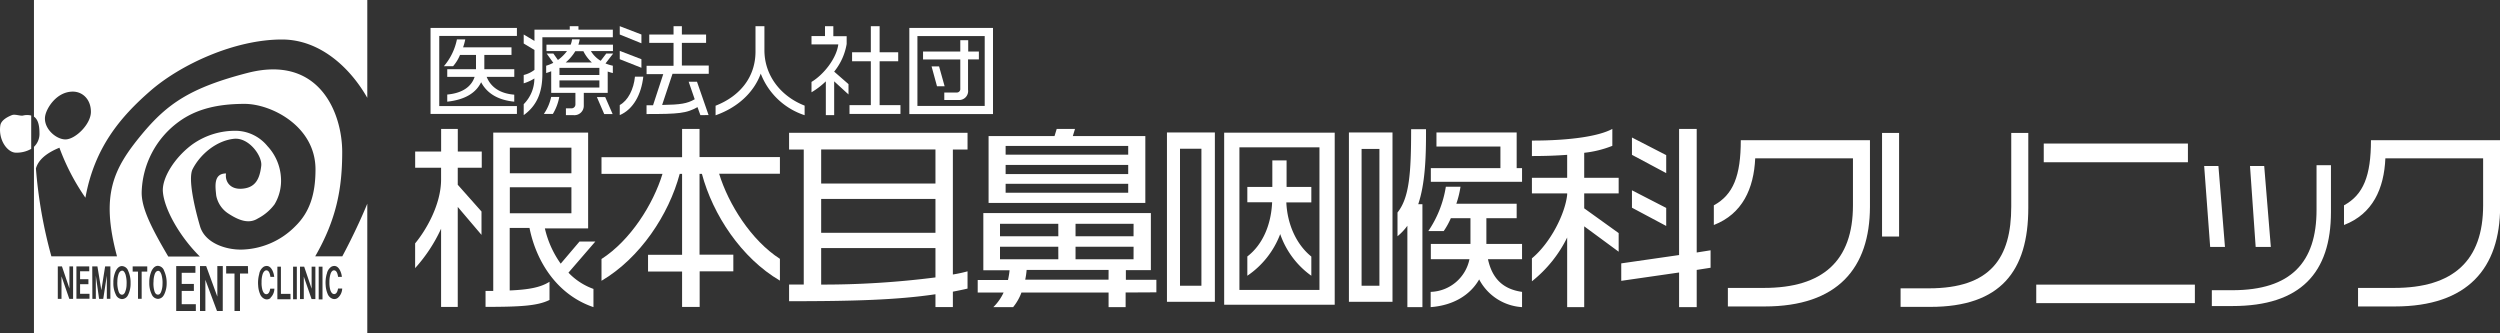 <?xml version="1.0" encoding="UTF-8"?> <svg xmlns="http://www.w3.org/2000/svg" viewBox="0 0 600 80"><rect x="0" y="0" width="600" height="80" fill="#333333" stroke="none"/><defs><style>.cls-1{fill:#fff;}</style></defs><g id="レイヤー_2" data-name="レイヤー 2"><g id="logo-w-OL"><path class="cls-1" d="M103.33,27.34V6.71h20.73V8.63H105.42V25.45h18.64v1.89Zm12.14-7.61c-1.18,2.47-3.74,4.2-8.13,4.67V22.69c3.79-.35,5.83-2,6.57-4.24h-6.57V16.6h6.9V13.19H110.4a9.68,9.68,0,0,1-1.66,2.7h-2.21a14.2,14.2,0,0,0,3.13-6.43h2a13.55,13.55,0,0,1-.52,1.9h11.62v1.83h-6.52V16.6h7.19v1.85H116.8c1,2.47,3.2,4,6.62,4.27V24.4C119.31,24,116.78,22.24,115.47,19.73Z"></path><path class="cls-1" d="M130.17,8.94v8.82c0,4.48-1.37,7.64-4.48,9.87V25a8.75,8.75,0,0,0,2.56-6.17A10.32,10.32,0,0,1,125.69,20V18a6.91,6.91,0,0,0,2.58-1.23V12l-2.58-1.56V8.28l2.58,1.54V7.12h8.47V6.29h2.09v.83h8.25V8.94Zm2.52,18.4h-2.16a11.38,11.38,0,0,0,1.75-4.08h1.95A12.08,12.08,0,0,1,132.69,27.34Zm12.63-12.11a10.2,10.2,0,0,0,1.76.54v1.76a11.7,11.7,0,0,1-1.23-.36v5.12h-5.74v3.06a2.25,2.25,0,0,1-2.52,2.28h-1.77V26h1.28a.93.93,0,0,0,1-.95V22.29h-5.81V17.1a12.39,12.39,0,0,1-1.21.43V15.77a9.56,9.56,0,0,0,1.71-.69l-1.59-2.23h1.61l1.09,1.55a10.08,10.08,0,0,0,2.18-2.14h-4.93V10.72h5.81a5,5,0,0,0,.33-1.28h1.83a7.26,7.26,0,0,1-.31,1.28h8.3v1.54h-5.29a6.72,6.72,0,0,0,2.35,2.33l1.33-1.74h1.66Zm-1.47,1.06h-9.58V18h9.58Zm0,3h-9.58V21h9.58Zm-3.84-7h-1.94a11.08,11.08,0,0,1-2.3,2.7h6.28A9,9,0,0,1,140,12.26Zm5,15.08-1.76-4.08h2l1.78,4.08Z"></path><path class="cls-1" d="M148.74,8.28v-2l5.2,2v2.11Zm0,5.93v-2l5.2,2v2.06Zm0,13.42V25.21c2-1.09,3.35-3.8,3.65-6.81h2C153.91,22.67,152,26.23,148.74,27.63Zm19.35,0-.69-1.92c-2.65,1.49-4.5,1.66-12.23,1.66V25.26c.54,0,1.07,0,1.56,0l2.45-7.47h-4v-2h6.47V10.29h-5.83v-2h5.83v-2h2v2h5.81v2h-5.81v5.43h6.45v2h-8.7l-2.49,7.47c4.36-.07,6-.31,7.82-1.37l-1.45-4.2h2l2.78,8Z"></path><path class="cls-1" d="M182.58,17.67c-1.71,4.65-5.67,8.18-10.84,10v-2.3c6-2.35,9.58-7,9.58-13V6.29h2.14v5.76c0,6.07,3.93,11.07,9.65,13.3v2.3A16.89,16.89,0,0,1,182.58,17.67Z"></path><path class="cls-1" d="M200.2,19.52v8.11h-2V19.52a18.5,18.5,0,0,1-3.44,2.63V19.66c2.9-1.73,6-5.62,6.43-9h-6.43v-2H198V6.29h2V8.68h3.2v1.87a14.26,14.26,0,0,1-3,6.64l3.44,3v2.48Zm3.68,7.82V25.23H209V14.7H204.5V12.55H209V6.29h2.11v6.26h4.46V14.7h-4.46V25.23h5v2.11Z"></path><path class="cls-1" d="M218.24,27.37V6.71h20.08V27.37ZM236.33,8.66H220.18V25.42h16.15Zm-4,5.59v7.28A2.16,2.16,0,0,1,230,24h-3.37v-1.8h2.92a.83.83,0,0,0,.92-.93v-7h-8.94V12.36h8.94V9.65h1.9v2.71h2.56v1.89Zm-7.45,6.45-1.3-4.76h1.8l1.33,4.76Z"></path><path class="cls-1" d="M109.86,40.25v4.09l5.7,6.42v5.61l-5.7-6.71v24h-4V54.89a37.08,37.08,0,0,1-6.23,9.46V58.41c2.42-2.9,6.23-9.13,6.23-15.35V40.25H99.64V36.36h6.23V30.94h4v5.42h5.75v3.89Zm26.57,25.19a15.52,15.52,0,0,0,6,3.9v4.37c-8.55-2.89-13.68-10.69-15.35-19h-4.75v15c4.47-.19,7.41-.71,9.55-2.09v4.37c-2.8,1.38-6.65,1.66-15.35,1.66V69.82h1.85v-38h22.77v23H130.77a23.66,23.66,0,0,0,3.8,8.46l4.52-5.32h3.8Zm.71-30H122.36v6.14h14.78Zm0,9.51H122.36v6.23h14.78Z"></path><path class="cls-1" d="M168.46,41.73h-.57V61.12H176v4h-8.08v8.55H163.7V65.16h-8.17v-4h8.17V41.73h-.57c-2.61,9.79-9.5,20.2-18.77,25.66V62.16c6.94-4.46,12.4-13.11,14.64-20.43H144.36v-4H163.7V30.94h4.19v6.75h19.29v4H172.59c2.24,7.32,7.7,16,14.59,20.43v5.23C177.92,61.93,171.07,51.52,168.46,41.73Z"></path><path class="cls-1" d="M228.69,70v3.7h-4.18V70.62c-9.27,1.38-19.92,1.67-35.13,1.67v-4h3.52V35.88h-3.52v-4h42.83v4h-3.52v30a33.41,33.41,0,0,0,3.52-.76v4.14C231.07,69.53,229.88,69.77,228.69,70Zm-4.18-34.13H197.08v8.18h27.43Zm0,11.88H197.08v8.13h27.43Zm0,11.79H197.08V68.3a212.55,212.55,0,0,0,27.43-1.72Z"></path><path class="cls-1" d="M270.15,70.2v3.51h-4.09V70.2H245.15a12.06,12.06,0,0,1-2,3.51H238.4a11.94,11.94,0,0,0,2.47-3.51h-6.22v-3h7.27a19.85,19.85,0,0,0,.38-2.33H236V51.14h40.21V64.83h-6v2.33h7.32v3ZM237.26,48.71V32.65h15.83l.52-1.71H258l-.52,1.71h17.4V48.71Zm16.73,5H240v3h14Zm0,5.51H240v3h14Zm16.78-24.19H241.35v2.09h29.42Zm0,4.56H241.35v2.19h29.42Zm0,4.52H241.35v2.14h29.42Zm-4.71,20.68H246.39a17.91,17.91,0,0,1-.34,2.33h20Zm6-11.08H258.13v3h13.92Zm0,5.51H258.13v3h13.92Z"></path><path class="cls-1" d="M280.07,72.43V31.79h11.5V72.43Zm8.27-36.74H283.2V68.58h5.14Zm5.46,37.45V31.84h26.53v41.3Zm22.87-37.78H297.46V69.58h19.21Zm-9.42,20.82a21,21,0,0,1-7.89,10V61.55c3.66-2.81,5.71-7.56,5.95-13h-5.95V44.86h6V38.49h3.42v6.37h5.94v3.71h-6c.23,5.28,2.42,10.12,6,13v4.61A20.47,20.47,0,0,1,307.25,56.18Z"></path><path class="cls-1" d="M323.74,72.43V31.79H334.2V72.43Zm7.32-36.69h-4.28V68.58h4.28ZM340.38,49h1V73.71h-3.61V54.18a13.23,13.23,0,0,1-2.37,2.52V51c2.85-3.56,3.27-9.5,3.27-20h3.57C342.28,38,342,44.15,340.38,49ZM355,67.06c-2.09,3.66-6.08,6.23-11.64,6.65V70.05a9.8,9.8,0,0,0,9.31-7.84h-9.27V58.55h9.51V52.37h-4.71a17.79,17.79,0,0,1-1.71,3.09h-3.7A26.15,26.15,0,0,0,347,44.82h3.52a23.3,23.3,0,0,1-1,4.08H364v3.47h-7.27v6.18h8.56v3.66h-8.18c1,4.56,3.52,7.18,8.18,7.84v3.66A12.47,12.47,0,0,1,355,67.06Zm-11.6-23.43V40.35H360.1V35.17H344.75V31.79H364v8.56h1.29v3.28Z"></path><path class="cls-1" d="M380.21,54.32V73.71h-4.09V57a30.59,30.59,0,0,1-8.46,10.51V62c4.52-3.75,8-10.79,8.46-15.26v-.33h-8.46V42.68h8.46V37.16c-2.52.19-5.32.29-8.46.29V33.74c9.65,0,16.26-1.14,19.3-2.8V35a25.45,25.45,0,0,1-6.75,1.67v6h8.27v3.75h-8.27V50l8.27,5.94v4.47Zm27,10.46v8.93h-4.23V65.4l-13.88,2V63.21l13.88-2V30.94h4.23V60.6l3.33-.53v4.19ZM391.67,37.16V33l8.22,4.23v4.32Zm0,12.69V45.67l8.22,4.23v4.33Z"></path><path class="cls-1" d="M423.5,73.55h-8.81V69.1h8.67c14.11,0,21.35-6.49,21.35-19.82V38H421.25c-.32,7.24-3.06,13.34-9.93,16V49.28c4.67-2.55,6.47-7.09,6.47-15.63h31v16C448.75,64.31,441.07,73.55,423.5,73.55Z"></path><path class="cls-1" d="M451.69,56.77V31.9h4.09V56.77Zm11.6,16.88h-7.15V69.2h6.79c14.83,0,19.77-7.29,19.77-19.62V31.9h4.09v18C486.79,65.06,480.14,73.65,463.29,73.65Z"></path><path class="cls-1" d="M488.7,72.75V68.31h38.07v4.44Zm1.8-33.81V34.45h34.6v4.49Z"></path><path class="cls-1" d="M530.44,59.27,529,39.84h3.42l1.57,19.43Zm5.35,14.18h-4.95v-3.8h4.95c14,0,20.18-6.64,20.18-19.27V39.64h3.46V50.88C559.43,65.46,552.15,73.45,535.79,73.45Zm5.57-14.18L540,39.84h3.41L545,59.27Z"></path><path class="cls-1" d="M574.74,73.55h-8.81V69.1h8.68c14.11,0,21.34-6.49,21.34-19.82V38H572.49c-.31,7.24-3,13.34-9.93,16V49.28c4.67-2.55,6.47-7.09,6.47-15.63h31v16C600,64.31,592.31,73.55,574.74,73.55Z"></path><path class="cls-1" d="M5.53,27.73c-.68.15-1.93-.4-2.68-.1C1.47,28.18.22,29,.07,30.14c-.49,3.55,1.77,6.5,3.74,6.5a7.06,7.06,0,0,0,3.68-.91v-8A4,4,0,0,0,5.53,27.73Z"></path><path class="cls-1" d="M29.28,70.73c.29,0,.53-.19.71-.56a4.82,4.82,0,0,0,.39-1.93,7.21,7.21,0,0,0-.25-2.34c-.22-.63-.49-.94-.8-.94s-.65.25-.85.75a5.26,5.26,0,0,0-.31,1.78A6.61,6.61,0,0,0,28.48,70C28.66,70.49,28.93,70.73,29.28,70.73Z"></path><path class="cls-1" d="M38,65c-.36,0-.65.25-.85.75a5.54,5.54,0,0,0-.3,1.78A6.45,6.45,0,0,0,37.1,70c.18.47.45.71.8.71s.53-.19.72-.56A5,5,0,0,0,39,68.24a6.94,6.94,0,0,0-.25-2.34C38.53,65.27,38.27,65,38,65Z"></path><path class="cls-1" d="M14.26,35.45a53.06,53.06,0,0,0,6.24,12c2.17-12,8.36-19.35,15.6-25.65S56.29,9.48,67.66,9.48c9.18,0,16.41,6.82,20.49,14V0h-80V28c.89.6,1.32,1.89,1.32,3.92a4.3,4.3,0,0,1-1.32,3.32V80h80V48.89c-2.75,6.68-6,12.63-6,12.63H75.65c5.14-8.93,6.48-16.36,6.48-25.05,0-9.19-5.37-23.36-22.6-19C45.64,21.05,40.12,24.91,34,32.28c-6.81,8.24-9.88,14.46-5.92,29.24H12.33A111.84,111.84,0,0,1,8.62,40.43C9.19,38.36,11.17,36.71,14.26,35.45Zm-3.4-7.72c.4-1.95,2.8-5.74,6.62-5.74,2.35,0,4.34,1.87,4.34,4.85s-3.75,6.62-6.11,6.62S10.26,30.65,10.86,27.73Zm28.5,43a1.64,1.64,0,0,1-1.46,1,1.7,1.7,0,0,1-1.49-1.09,6.15,6.15,0,0,1-.58-2.84,6.61,6.61,0,0,1,.55-2.79c.41-.81.91-1.21,1.52-1.21A1.68,1.68,0,0,1,39.39,65,6.8,6.8,0,0,1,40,67.9,6.07,6.07,0,0,1,39.36,70.77ZM47,74.64H42.29V63.86H46.9v1.62H43.61v2.67h2.92v1.68H43.61V73H47Zm6.46,0H52.08l-2.79-7.48v7.48H48V63.86h1.48l2.68,7.33V63.86h1.31Zm6.09-9H57.6v9H56.28v-9h-2V63.86h5.22Zm5.38,5.88a1.34,1.34,0,0,1-1.43.22,2.08,2.08,0,0,1-1.1-1.21,6,6,0,0,1-.44-2,7.89,7.89,0,0,1,.25-2.75A2.55,2.55,0,0,1,63.32,64c.82-.38,1.5-.12,2,.79a4.54,4.54,0,0,1,.49,1.66h-.91c-.13-.93-.4-1.45-.82-1.55s-.81.23-1.05.91a6,6,0,0,0-.25,1.89A6.17,6.17,0,0,0,63,69.65c.22.66.56,1,1,.95s.73-.52.85-1.32h1A3.09,3.09,0,0,1,64.91,71.47Zm4.8.3H66.57V64h.85v6.53h2.29Zm1.51,0h-.9V64h.9Zm7.2-6.08A2.55,2.55,0,0,1,79.55,64c.82-.38,1.5-.12,2,.79a4.35,4.35,0,0,1,.5,1.66h-.91c-.13-.93-.4-1.45-.83-1.55s-.8.23-1,.91a6,6,0,0,0-.25,1.89,6.17,6.17,0,0,0,.22,1.92c.22.66.56,1,1,.95s.72-.52.85-1.32h1a3.09,3.09,0,0,1-1,2.19,1.34,1.34,0,0,1-1.43.22,2,2,0,0,1-1.1-1.21,6,6,0,0,1-.44-2A7.66,7.66,0,0,1,78.42,65.73ZM76.49,64h.91v7.86h-.91Zm-.8,0v7.78h-.91l-1.87-5.4v5.4H72V64h1l1.79,5.29V64ZM42.84,29.27c4.31-3.18,9.57-4.34,15.88-4.34s17,5.3,17,15.73c0,6-1.42,10.28-4.83,13.62A18.67,18.67,0,0,1,58.08,59.9C54.44,60,49.21,58.46,48,54.28c-1.28-4.35-2.93-11.42-1.77-13.69,1.84-3.6,5.74-6.84,9.93-7.28,3.56-.37,6.81,4.11,6.54,6.47-.37,3.24-1.45,5.28-4.61,5.51-2.94.23-4.14-1.83-3.84-3.66-3.09,0-2.56,3.22-2.36,5.28a6.61,6.61,0,0,0,3,4.4c2.73,1.78,5,2.39,7,1.12a11.64,11.64,0,0,0,4-3.39,11,11,0,0,0,1.54-6.39,12.07,12.07,0,0,0-3.23-7.57A10,10,0,0,0,57,31.4a17.64,17.64,0,0,0-10.81,3.24C42,37.7,38.84,42.65,39.09,46c.33,4.28,4.16,10.92,8.87,15.56H40.38C36.29,54.61,34,50,34,46.25A21.62,21.62,0,0,1,42.84,29.27Zm-11,34.67h3.5v1.24H34v6.54h-.88V65.18H31.84Zm-4.08,1.13c.4-.81.91-1.21,1.52-1.21A1.66,1.66,0,0,1,30.76,65a6.65,6.65,0,0,1,.58,2.91,6.08,6.08,0,0,1-.6,2.87,1.65,1.65,0,0,1-1.46,1,1.69,1.69,0,0,1-1.49-1.09,6,6,0,0,1-.58-2.84A6.46,6.46,0,0,1,27.76,65.07Zm-5.62-1.13h1.24l.94,5.7.91-5.7h1.26v7.78h-.85V66.16l-.86,5.56h-1L23,66.16v5.56h-.83Zm-3.8,0h3.08v1.17h-2.2V67h2v1.21h-2v2.3h2.26v1.18H18.34Zm-4.47,0h1l1.79,5.28V63.94h.88v7.78h-.91l-1.87-5.4v5.4h-.89Z"></path></g></g></svg> 